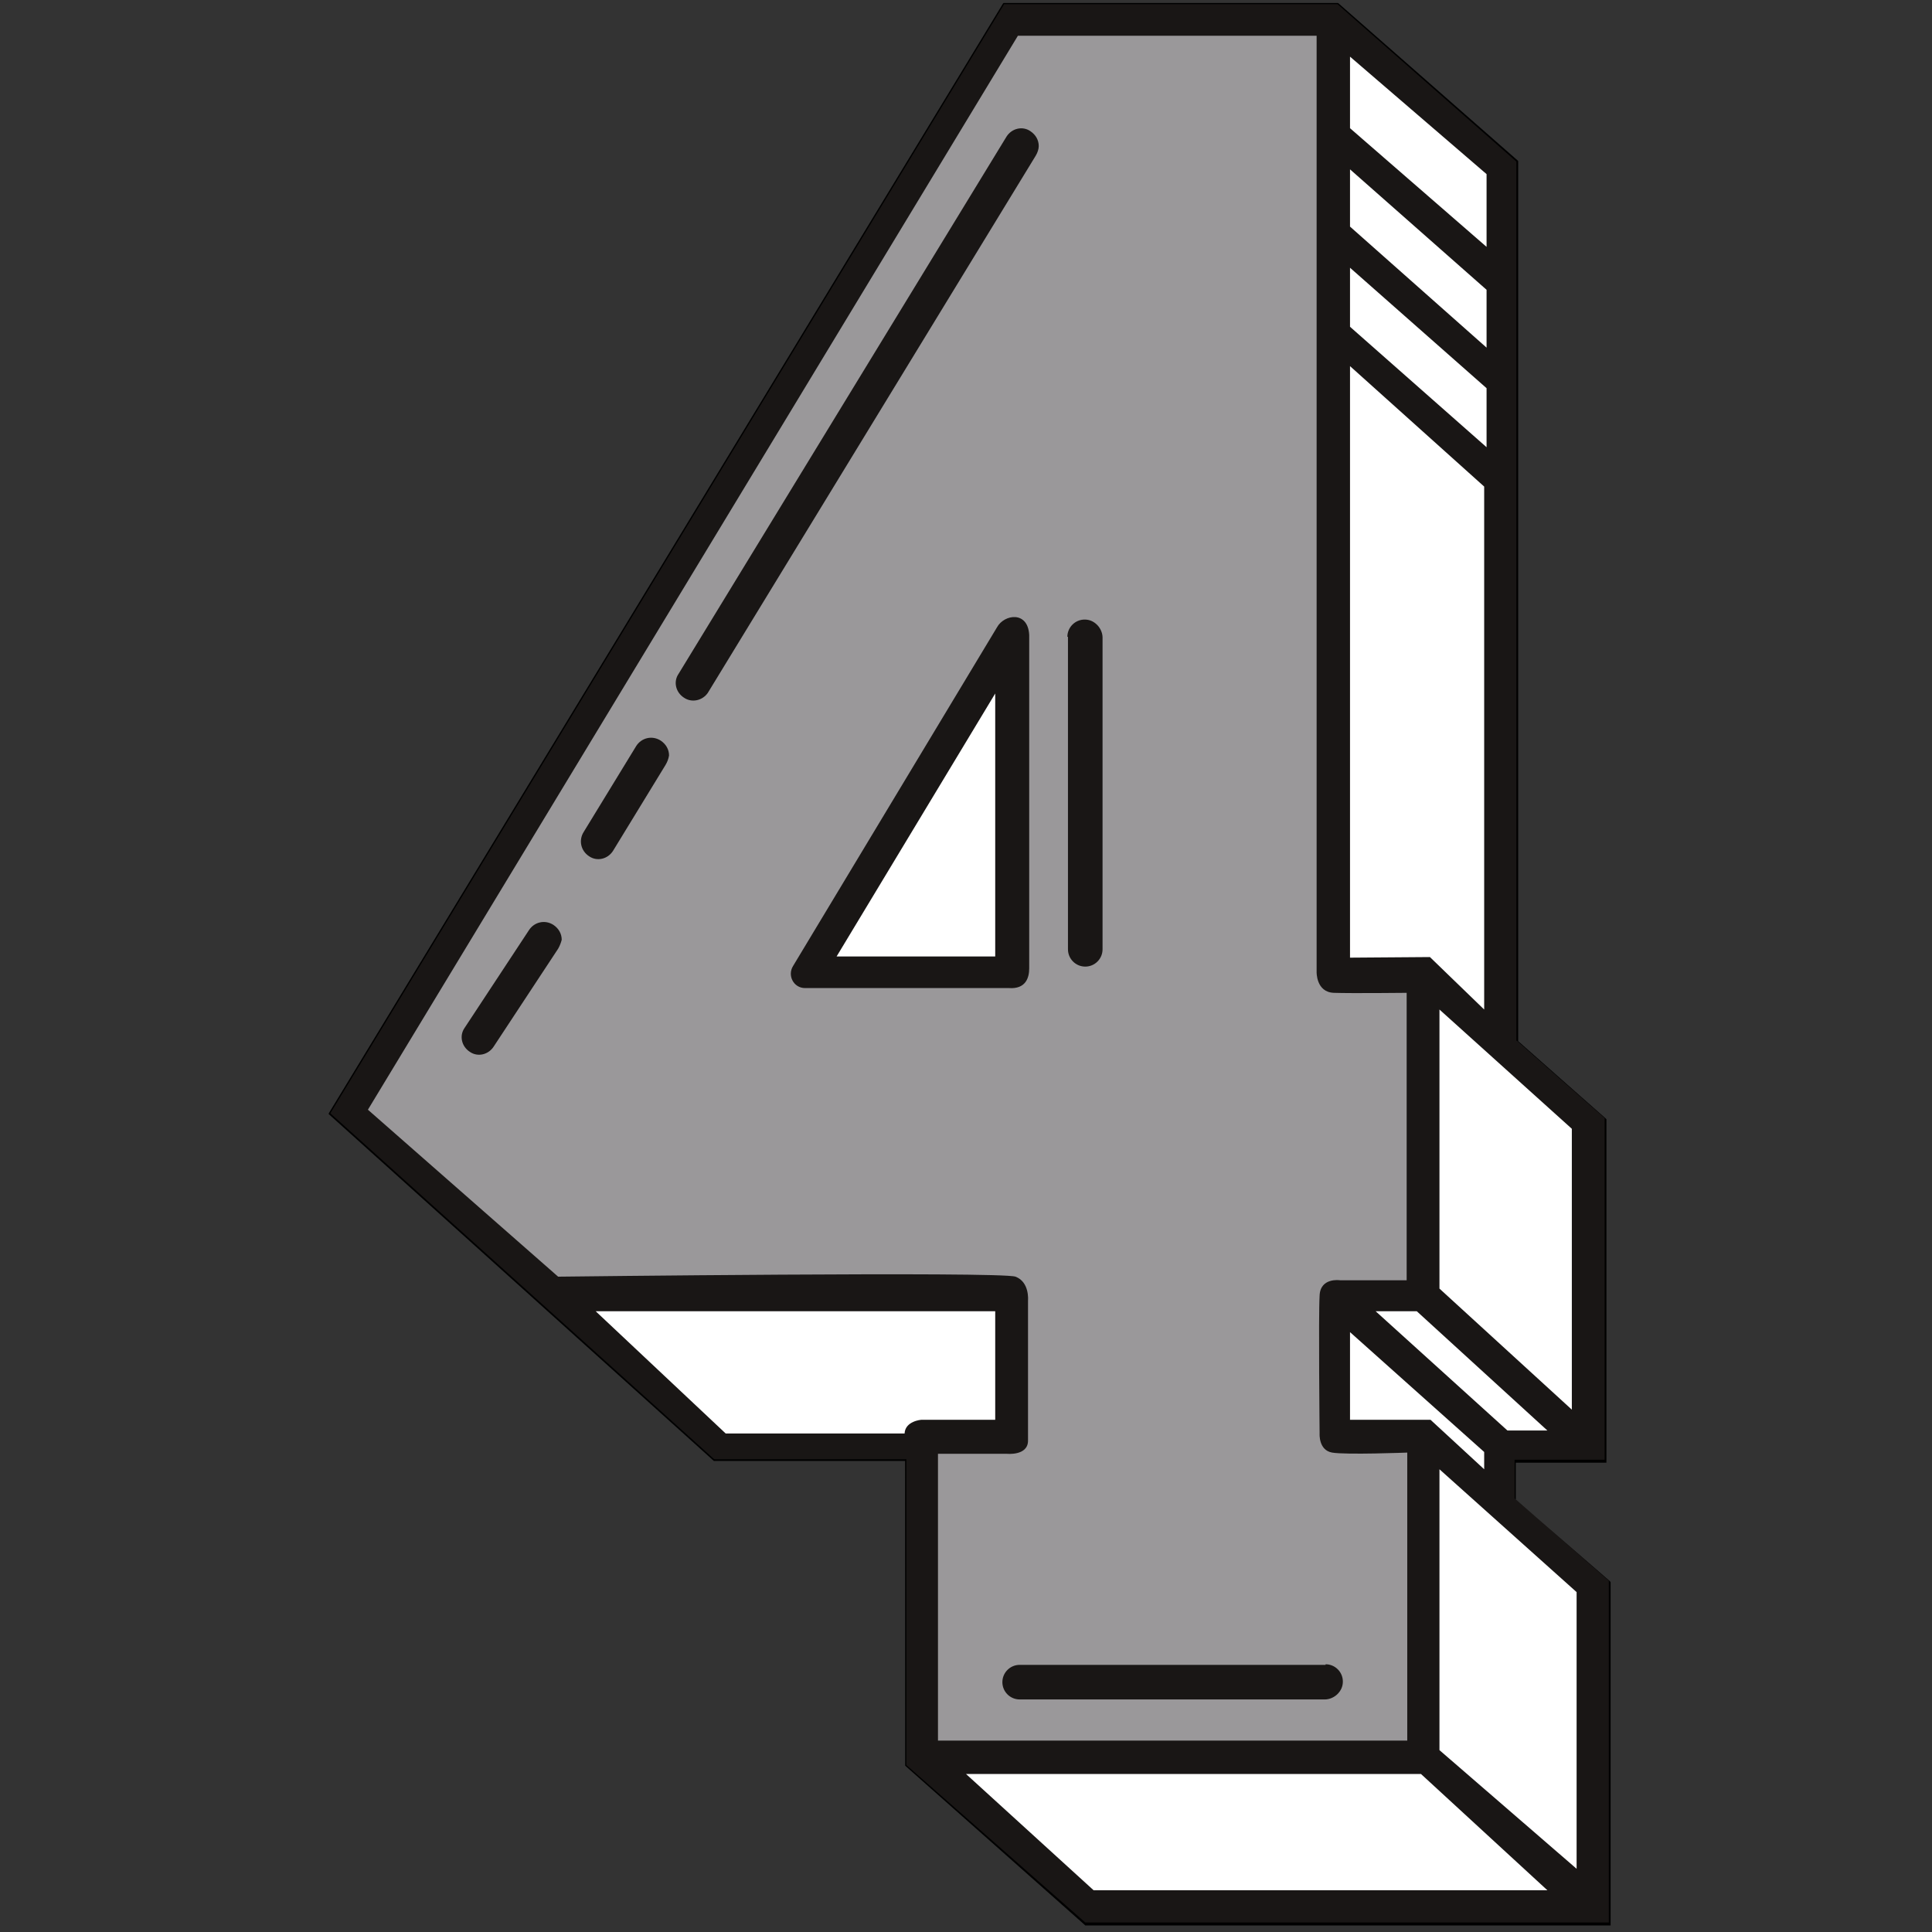 <?xml version="1.0" encoding="utf-8"?>
<!-- Generator: Adobe Illustrator 27.1.1, SVG Export Plug-In . SVG Version: 6.00 Build 0)  -->
<svg version="1.1" id="Layer_2" xmlns="http://www.w3.org/2000/svg" xmlns:xlink="http://www.w3.org/1999/xlink" x="0px" y="0px"
	 viewBox="0 0 324 324" style="enable-background:new 0 0 324 324;" xml:space="preserve">
<rect x="0" y="0" width="324" height="324" fill="#333333" stroke="none"/>
<style type="text/css">
	.st08{fill:#191615;}
	.st18{fill:#FFFFFF;}
	.st28{fill:#9A989A;}
</style>
<g>
	<polygon class="st08 col1" points="182,322.6 151.9,296 151.8,244.7 119.8,244.7 55.2,186.7 168.4,0.6 224.3,0.6 254.4,27 254.4,174.6 
		269.2,187.5 269.3,245 254.1,245 254.1,251.4 269.9,265.1 269.9,322.6 	"/>
	<path d="M224.3,0.7l30,26.4v147.4l14.8,13v57.3H254v6.5l15.8,13.8v57.3H182L152,296v-51.3h-32.2l-64.4-58l113-186H224.3 M224.4,0.5
		L224.4,0.5h-56h-0.1l-0.1,0.1l-113,186l-0.1,0.2l0.1,0.1l64.4,58l0.1,0.1h0.1h32V296v0.1l0.1,0.1l30,26.6l0.1,0.1h0.1h87.8h0.2
		v-0.2v-57.3v-0.1l-0.1-0.1l-15.8-13.7v-6.2h15h0.2v-0.2v-57.3v-0.1l-0.1-0.1l-14.7-13V27.1V27l-0.1-0.1L224.4,0.5L224.4,0.5
		L224.4,0.5z"/>
</g>
<g>
	<polygon class="st18 col3" points="226.4,9.5 249.3,29.2 249.3,41.4 226.4,21.5 	"/>
	<polygon class="st18 col3" points="226.4,28.4 249.3,48.6 249.3,58.3 226.4,38 	"/>
	<polygon class="st18 col3" points="226.4,44.9 249.3,65.1 249.3,75 226.4,54.8 	"/>
	<polygon class="st18 col3" points="226.4,61.4 248.9,81.6 248.9,169.3 239.8,160.5 226.4,160.6 	"/>
	<polygon class="st18 col3" points="241.4,169.3 263.6,189.3 263.6,236.4 241.4,216.1 	"/>
	<polygon class="st18 col3" points="230.7,219.9 237.6,219.9 259.5,239.9 252.8,239.9 	"/>
	<polygon class="st18 col3" points="226.4,223.4 248.9,243.5 248.9,246.4 239.9,238.1 226.4,238.1 	"/>
	<polygon class="st18 col3" points="241.4,246.4 264.4,267 264.4,313.4 241.4,293.5 	"/>
	<polygon class="st18 col3" points="162,297.5 238.3,297.5 259.5,317 183.4,317 	"/>
	<path class="st18 col3" d="M99.9,219.9h67v18.2h-12.4c0,0-2.7,0.2-2.8,2.3h-30L99.9,219.9z"/>
	<polygon class="st18 col3" points="166.9,116.3 166.9,160.4 140.3,160.4 	"/>
</g>
<path class="st28 col2" d="M224.7,214.7h11.2v-48.2c0,0-9.2,0.1-12.2,0c-3-0.1-2.9-3.5-2.9-3.5V6h-50.1L61.7,186.1l31.9,28
	c0,0,74.2-0.9,76.7,0c2.4,0.9,2.1,4,2.1,4s0,20.9,0,23.5c0,2.6-3.6,2.2-3.6,2.2h-11.5v48.1h78.7v-48.3c0,0-10.3,0.4-12.6,0
	c-2.3-0.4-2.1-3.2-2.1-3.2s-0.2-19.9,0-23.1C221.4,214.2,224.7,214.7,224.7,214.7z M179,106.8c0-1.6,1.3-2.9,2.9-2.9
	c0.8,0,1.5,0.3,2.1,0.9c0.5,0.5,0.9,1.3,0.9,2.1v52.3c0,1.6-1.3,2.9-2.9,2.9c-1.6,0-2.9-1.3-2.9-2.9V106.8z M93.6,159.1l-10.8,16.4
	c-0.9,1.4-2.7,1.8-4,0.9c-1.4-0.9-1.8-2.7-0.9-4l10.8-16.4c0.9-1.4,2.7-1.8,4.1-0.9c0.9,0.6,1.4,1.5,1.4,2.5
	C94.1,158,93.9,158.6,93.6,159.1z M111.6,128.3l-8.8,14.4c-0.9,1.4-2.7,1.8-4,0.9c-1.4-0.9-1.8-2.7-0.9-4.1l8.8-14.4
	c0.9-1.4,2.7-1.8,4.1-0.9c0.9,0.6,1.4,1.5,1.4,2.5C112.1,127.3,111.9,127.8,111.6,128.3z M114.7,117c-1.4-0.9-1.8-2.7-0.9-4l55-90.1
	c0.9-1.4,2.7-1.8,4-0.9c0.9,0.6,1.4,1.5,1.4,2.5c0,0.5-0.2,1.1-0.5,1.6l-55,90.1C117.8,117.5,116,117.9,114.7,117z M169.2,165.7
	h-34.2c-1.9,0-3-2.1-2-3.7l34.2-56.8c1.2-2.2,5.2-2.8,5.4,1.3v55.9C172.6,164,172,165.9,169.2,165.7z M222.3,279.1
	c1.6,0,2.9,1.3,2.9,2.9c0,0.8-0.3,1.5-0.9,2.1c-0.5,0.5-1.3,0.9-2.1,0.9H171c-1.6,0-2.9-1.3-2.9-2.9c0-1.6,1.3-2.9,2.9-2.9H222.3z"
	/>
</svg>

